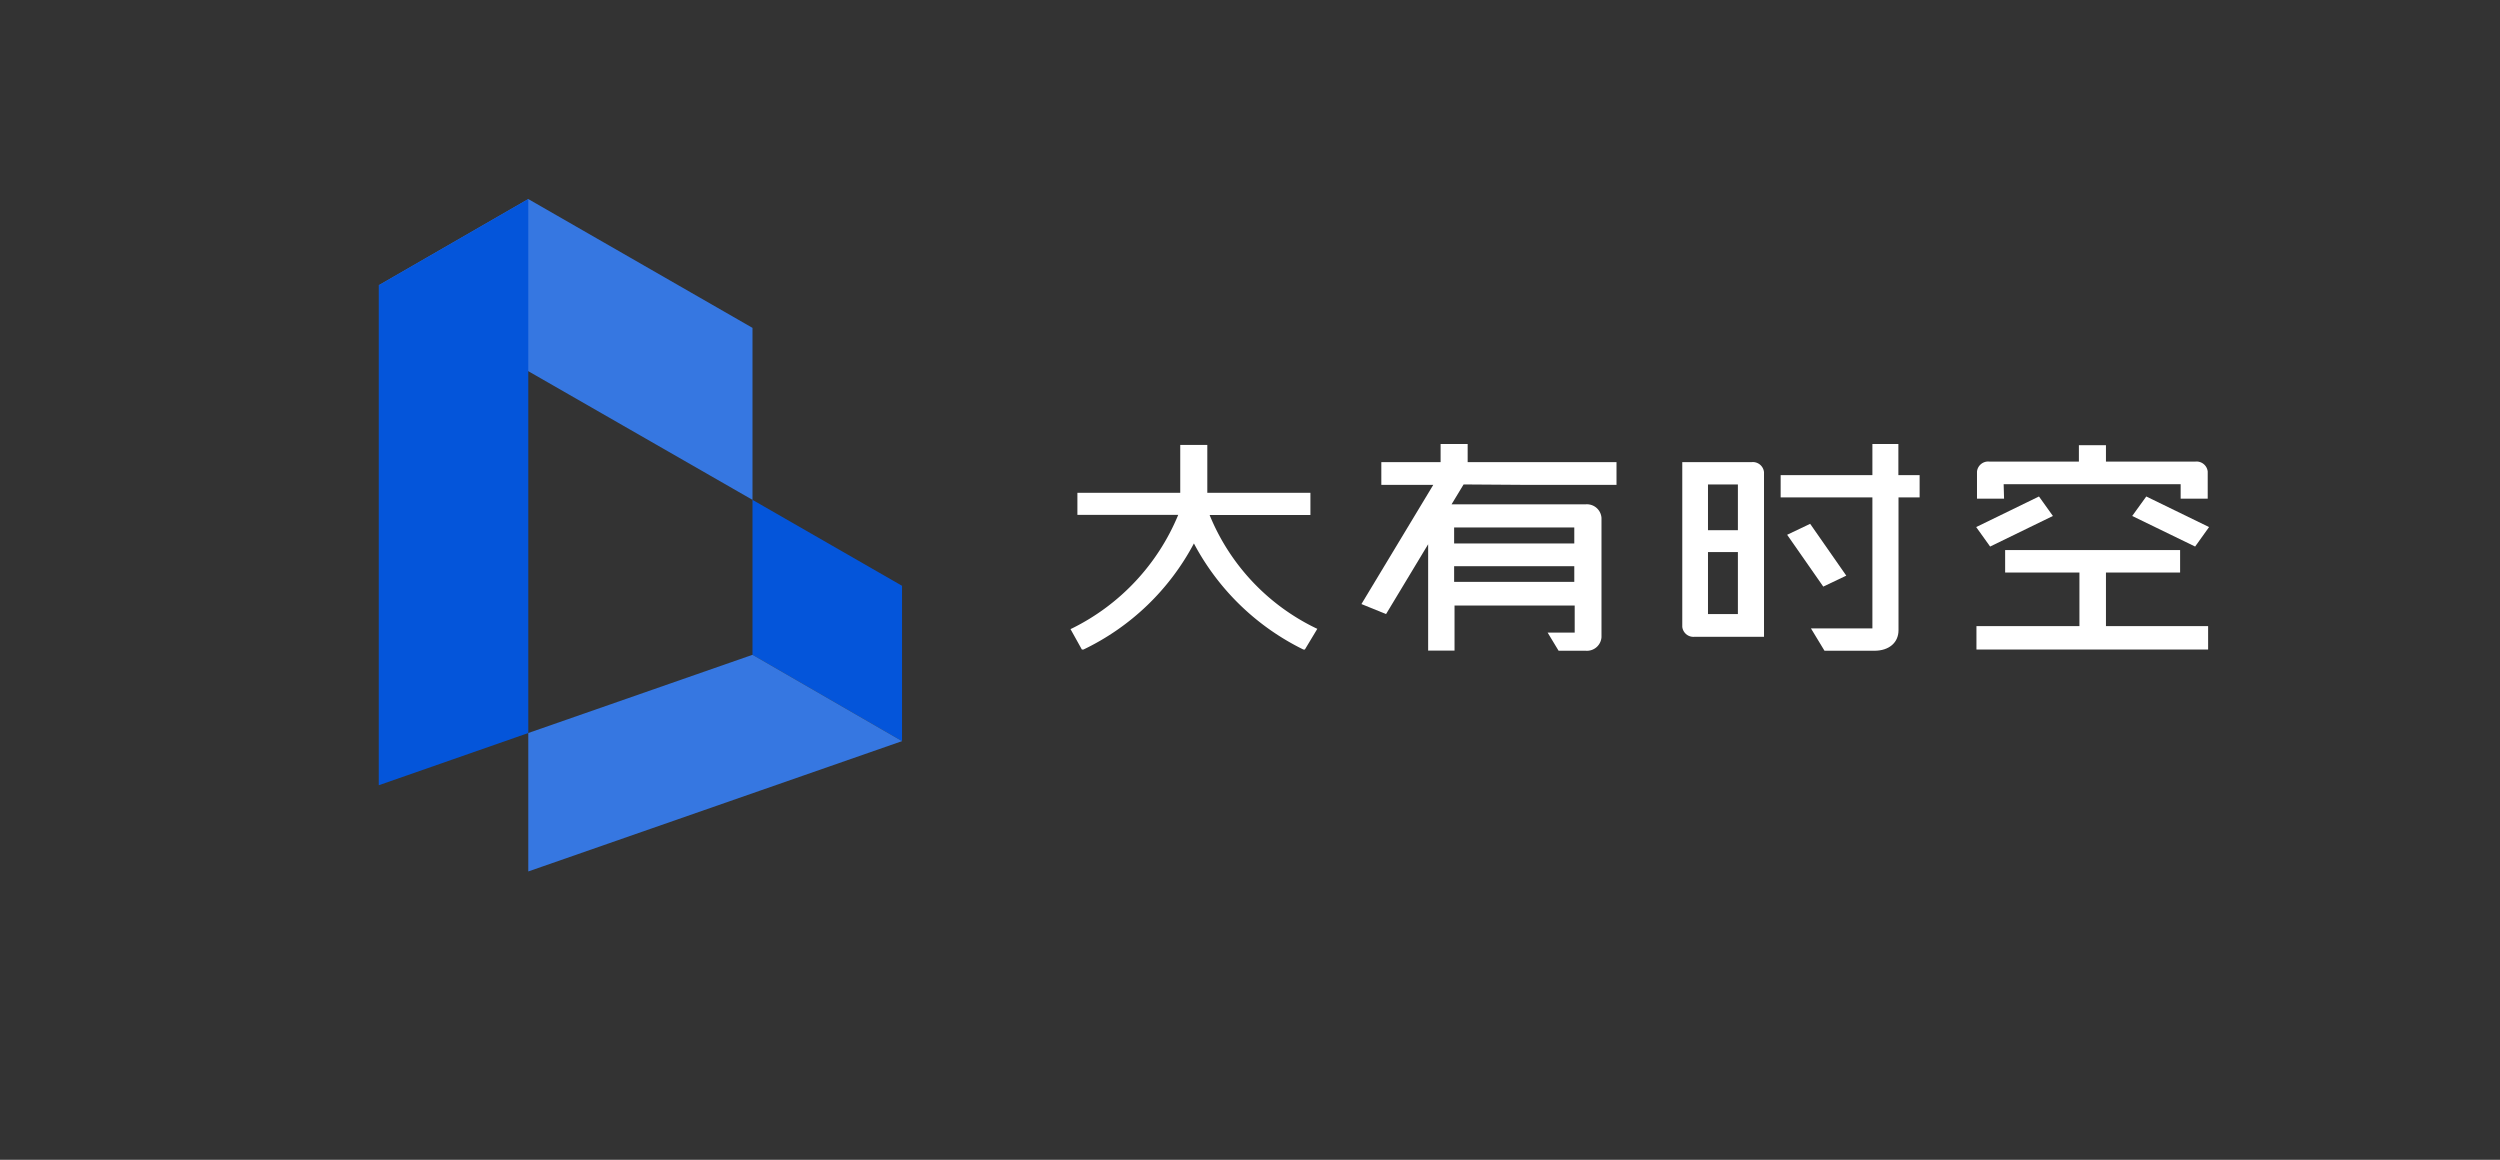 <svg id="图层_2" data-name="图层 2" xmlns="http://www.w3.org/2000/svg" viewBox="0 0 184.75 85.71"><rect x="0" y="0" width="184.75" height="85.71" fill="#333333" stroke="none"/><defs><style>.cls-1{fill:#3677e1;}.cls-2{fill:#0455da;}.cls-3{fill:#fff;}</style></defs><title>DAYOU 中文</title><polygon class="cls-1" points="55.61 24.23 55.61 36.94 39.04 27.43 27.99 21.08 39.04 14.71 55.61 24.23"/><polygon class="cls-2" points="55.61 36.94 66.66 43.29 66.66 54.77 55.61 48.39 55.61 36.94"/><polygon class="cls-2" points="39.04 14.71 39.04 54.17 27.99 58.03 27.99 21.08 39.04 14.71"/><polygon class="cls-1" points="66.66 54.77 39.04 64.4 39.04 54.17 55.61 48.39 66.66 54.77"/><path class="cls-3" d="M89.39,38.06h7.45V36.42H89.22V32.88h-2v3.54H79.62v1.63h7.45a16.29,16.29,0,0,1-7.83,8.38l-.13.06L79.95,48l.12,0a18.07,18.07,0,0,0,8.16-7.84A18.22,18.22,0,0,0,96.32,48l.11,0,.92-1.53-.13-.06A16,16,0,0,1,89.39,38.06Z"/><path class="cls-3" d="M125.22,47.06h5.14V34.89a.83.83,0,0,0-.9-.74h-5.14V46.32A.83.83,0,0,0,125.22,47.06Zm1-11.26h2.21v3.38h-2.21Zm0,5h2.21v4.58h-2.21Z"/><path class="cls-3" d="M140.29,35.11v-2.3h-1.92v2.3h-6.78v1.65h6.78v9.68h-4.54l1,1.65h3.69c1.08,0,1.78-.6,1.78-1.52V36.76h1.56V35.11Z"/><polygon class="cls-3" points="136.44 42.54 133.77 38.71 132.07 39.52 134.74 43.35 136.44 42.54"/><path class="cls-3" d="M148.07,35.78h13.08v1.07h2v-2a.83.83,0,0,0-.9-.74h-6.62V32.9h-2v1.21H147a.83.83,0,0,0-.9.74v2h2Z"/><polygon class="cls-3" points="155.63 42.31 161.11 42.31 161.11 40.65 148.18 40.65 148.18 42.31 153.67 42.31 153.67 46.27 146.06 46.27 146.06 48 163.18 48 163.18 46.27 155.63 46.27 155.63 42.31"/><polygon class="cls-3" points="162.22 40.39 157.57 38.13 158.61 36.69 163.25 38.95 162.22 40.39"/><polygon class="cls-3" points="147.07 40.39 146.04 38.95 150.68 36.69 151.71 38.13 147.07 40.39"/><path class="cls-3" d="M112.46,35.83h7V34.15H108.46V32.81h-2v1.34h-4.38v1.68h3.84l-5.31,8.81,1.82.74,3.11-5.16v7.86h1.95V44.75h8.88v2h-2l.81,1.34h2a1.08,1.08,0,0,0,1.17-1V38.27a1.08,1.08,0,0,0-1.17-1h-9.91l.89-1.47Zm-5,3.15h8.88v1.18h-8.88Zm0,2.86h8.88V43h-8.88Z"/></svg>